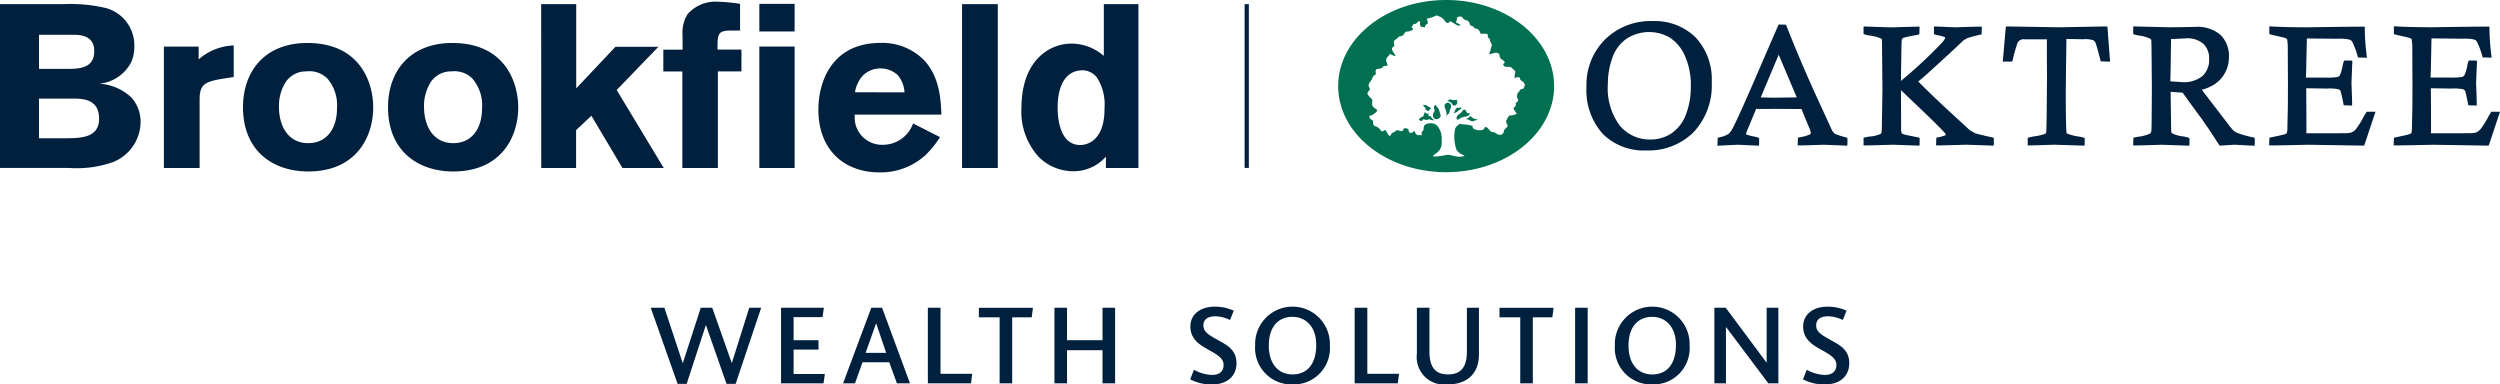 <svg xmlns="http://www.w3.org/2000/svg" height="44.114" viewBox="0 0 286.885 44.114" class="h-[45px] transition-all w-[230px] lg:w-[286.885px] block" role="img" aria-label="Brookfield Oaktree Wealth Solutions logo and link to home page">
    <g transform="translate(-210.73 -313.942)">
        <path data-name="Path 1" d="M131.489,23.864c0-5.457,5.547-9.88,12.389-9.88s12.389,4.424,12.389,9.88-5.547,9.879-12.389,9.879-12.389-4.422-12.389-9.879m13.722,3.884a1.855,1.855,0,0,1,.931-.391c.17,0,.785-.374.227-.395-.212-.008-.172-.4-.389-.4s-.241.225-.4.364a3.6,3.6,0,0,0-.385.311.41.41,0,0,0-.113.374c.066.183.067-.029.131.134m.91-.1c.5.06.574.3.811.25s.755-.269.473-.237a.936.936,0,0,1-.743-.384.983.983,0,0,1-.541.371m-.983-1.3c-.066.066-.118.048-.2.219s-.186.412-.186.412a1.329,1.329,0,0,0,.418-.187,1.928,1.928,0,0,1,.321-.246c.093-.046.166-.176.064-.232s-.122.1-.239.067c-.063-.016-.123-.087-.178-.031m-2.06.316.115.37a.406.406,0,0,1-.085.493.452.452,0,0,1-.592.047c-.269-.2-.151-.607.06-.885a1.349,1.349,0,0,1-.108-.385c.022-.083.147-.408.252-.21s.269.281.358.57m-1.119,1.005c-.071-.043-.224.125-.447.064-.2-.055-.252-.1-.33.009-.2.274-.3.034-.384,0-.126-.106.146-.262.405-.392.189-.094.066-.463.295-.463.087,0,.067.215.257.131s.088.263.088.263l.07.051c.066-.042.117-.055.173-.014s.139.241.315.37a1.018,1.018,0,0,0,.146.084.888.888,0,0,1-.586-.1m2.019,4.091c.4-.066.988.263,1.579.2s.358-.178.358-.178a1.408,1.408,0,0,1-.852-.616,4.467,4.467,0,0,1-.142-2.46,1.235,1.235,0,0,1,.568-.52,2.688,2.688,0,0,0,.758.094l.662.142a.352.352,0,0,0,.189.379,1.592,1.592,0,0,0,.946.094c.284-.094.142-.33.379-.33s.379.377.615.52.19-.047.473.142.568.332.8.142.142-.283.237-.473.425-.33.377-.519-.236-.332-.142-.569a3.523,3.523,0,0,1,.332-.568,1.891,1.891,0,0,0,.615-.094c.189-.1.332-.048.142-.284a2.082,2.082,0,0,1-.283-.473s.33-.236.283-.426,0-.142.19-.33-.047-.284-.047-.568.047-.427.189-.522.047-.283.332-.33.257-.2.351-.387-.163-.465-.4-.607,0-.332-.332-.379-.426.283-.426,0a2.06,2.06,0,0,1,.094-.568s.047-.1-.236-.332-.237-.284-.473-.284-.52.047-.663-.189.284-.19.1-.426-.332-.189-.475-.426,0-.426-.236-.52-.236-.094-.568,0-.473.189-.426-.047.142-.19.142-.426.19-.284.094-.568-.189-.332-.189-.52-.047-.047-.189-.237.094-.332-.19-.426-.615.094-.709-.094-.094-.283-.284-.426-.283,0-.473-.236-.283-.1-.426-.284.048-.094-.142-.332-.283-.142-.52-.283-.236-.379-.52-.332-.332.047-.332.284-.236.379.047.473.473.283.237.283-.237-.047-.426-.142a6.347,6.347,0,0,0-.568-.332c-.237-.094-.1.284-.426.143s-.142-.19-.379-.379-.189-.237-.473-.332-.284-.19-.568-.047a1.421,1.421,0,0,1-.473.189c-.332.1-.473.047-.379.284s.142.332-.094.473-.094.426-.284.332-.332.047-.426-.237.072-.309-.047-.426c-.177-.173-.236.237-.568.284s-.142.094-.332.283.473.237-.094.474-.52,0-.709.236-.1.283-.379.379-.19-.048-.473.236-.426.237-.426.52.189.284-.047.473-.19.332-.047.568.473.616.094.474-.473-.284-.52-.1-.237.143-.332.473,0,.1.047.426.307.3-.263.391c-.273.042-.115.177-.446.273s-.52,0-.568.236.142.379-.1.52-.189.19-.33.473-.379.426-.379.71.284.332.047.615-.236.283-.047.568.426.332.426.616-.094.425.094.662.662.33.379.568a2.683,2.683,0,0,1-.426.332c-.284.189-.52.047-.332.379s.379.142.379.52.142.377.473.52.426.615.663.473.236-.237.425.094.332.615.473.332.237-.237.426-.332,0-.19.332-.19.33.19.568.048.047-.332.332-.284.332.047.379.236,0,.287.286.287.366-.392.413-.155.283.473.473.425.379.143.33-.189.153-.178.2-.416,0-.376.138-.543c.164-.2.62-.214.62-.214a.988.988,0,0,1,.9.379,2.244,2.244,0,0,1,.426,1.561,1.812,1.812,0,0,1-.168,1.041,2.359,2.359,0,0,1-.743.649s-.21.186.147.193a11.7,11.7,0,0,0,1.382-.2m.49-6.344c.113.113.414.055.565.037s.127.2.115.347-.225.315-.225.315l-.069-.051a.128.128,0,0,1-.169.014.231.231,0,0,1-.068-.083.783.783,0,0,0-.218-.257.712.712,0,0,0-.418-.134s.375-.3.488-.189m-.581,1.366-.145-.414c-.052-.16-.107-.312.064-.478a.374.374,0,0,1,.484-.042c.241.174.167.556-.022.813,0,0,.063.055.033.115-.039.081-.111.274-.189.305a.427.427,0,0,0-.182.225c-.043.172.031-.317-.042-.524m-1.868-.48c-.058.049.224.121.081.176a.514.514,0,0,0-.225.265s-.463-.172-.367-.258c.066-.06-.3-.383-.265-.448s.53.059.545.156c.008.052.279.069.231.11" transform="translate(232.803 299.958)" fill="#007051"></path>
        <path data-name="Path 2" d="M14.332,14.409H21.6a17.855,17.855,0,0,1,4.9.452,4.43,4.43,0,0,1,3.248,4.367,4.4,4.4,0,0,1-.346,1.811,4.6,4.6,0,0,1-3.674,2.5,5.887,5.887,0,0,1,3.7,1.6,4.2,4.2,0,0,1,1.038,2.823,5.007,5.007,0,0,1-3.116,4.553,12.446,12.446,0,0,1-5.087.692H14.332Zm4.475,3.515v3.914h3.542c1.066-.026,2.8-.08,2.8-2.024,0-1.81-1.57-1.89-2.476-1.89Zm0,7.323V29.8h3.276c1.57-.026,3.622-.079,3.622-2.236,0-2.264-1.864-2.291-2.822-2.317Zm18.323-4.5a6.456,6.456,0,0,1,4.023-1.6v3.623l-1.358.212c-1.971.346-2.557.638-2.557,2.4v7.829h-4.1V19.283H37.13Zm20.029,5.487c0,3.514-2.025,7.377-7.457,7.377-3.915,0-7.484-2.237-7.484-7.377,0-4.261,2.69-7.643,8.016-7.351,5.673.32,6.925,4.821,6.925,7.351M47.037,23.49a5.057,5.057,0,0,0-.692,2.717c0,2.21,1.066,4.154,3.357,4.154,2.21,0,3.3-1.784,3.3-3.968A4.711,4.711,0,0,0,51.858,22.9a2.971,2.971,0,0,0-2.4-.772,2.767,2.767,0,0,0-2.425,1.358M73.8,26.234c0,3.514-2.024,7.377-7.457,7.377-3.915,0-7.484-2.237-7.484-7.377,0-4.261,2.691-7.643,8.016-7.351,5.673.32,6.925,4.821,6.925,7.351M63.684,23.49a5.057,5.057,0,0,0-.692,2.717c0,2.21,1.066,4.154,3.355,4.154,2.21,0,3.3-1.784,3.3-3.968A4.711,4.711,0,0,0,68.5,22.9a2.973,2.973,0,0,0-2.4-.772,2.765,2.765,0,0,0-2.424,1.358m12.757-9.081h4.023v9.667l4.5-4.767h4.927L85.1,24.262,90.5,33.211h-4.74L82.2,27.219l-1.758,1.65v4.341h-4Zm16.22,3.515a4.031,4.031,0,0,1,.586-2.371,4.281,4.281,0,0,1,3.569-1.412,18.659,18.659,0,0,1,2.45.24v3.063h-.984c-1.545,0-1.625.32-1.6,2.184h2.742v2.5H96.71V33.211H92.635V22.132H90.452v-2.5h2.21Zm8.817-3.543h4.048v3.169h-4.048Zm0,4.9h4.048V33.211h-4.048ZM122.2,29.669a10.818,10.818,0,0,1-1.678,2.078,7.641,7.641,0,0,1-5.247,1.97c-4.128,0-7.031-2.636-7.031-7.191,0-3.355,1.652-7.669,7.138-7.669a6.753,6.753,0,0,1,5.007,2c1.81,1.944,1.916,4.66,1.97,6.231h-9.934a3.13,3.13,0,0,0,3.169,3.462,3.677,3.677,0,0,0,3.515-2.45Zm-4.075-5.141a3.3,3.3,0,0,0-.772-1.97,2.888,2.888,0,0,0-2-.772,2.823,2.823,0,0,0-2.078.9,3.649,3.649,0,0,0-.826,1.838Zm10.707,8.682h-4.1v-18.8h4.1Zm16.139-18.8v18.8H141.24V31.905a4.921,4.921,0,0,1-3.755,1.679,5.639,5.639,0,0,1-3.914-1.6,7.7,7.7,0,0,1-2.025-5.647c0-5.246,2.985-7.4,5.78-7.4A5.7,5.7,0,0,1,141,20.347V14.409Zm-3.888,11.85a5.661,5.661,0,0,0-.879-3.435A2.156,2.156,0,0,0,138.6,22c-2.9,0-2.9,3.649-2.9,4.261,0,1.944.533,4.315,2.611,4.315a2.461,2.461,0,0,0,1.33-.426c1.439-.986,1.439-3.117,1.439-3.889" transform="translate(196.398 300.008)" fill="#00203e"></path>
        <rect data-name="Rectangle 1" width="0.486" height="18.793" transform="translate(353.555 314.419)" fill="#00203e"></rect>
        <path data-name="Path 3" d="M165.754,17.708a6.656,6.656,0,0,0-4.949-1.877,7.417,7.417,0,0,0-5.451,2.113,7.319,7.319,0,0,0-2.126,5.4,7.508,7.508,0,0,0,1.85,5.411,6.671,6.671,0,0,0,5.012,1.918,7.324,7.324,0,0,0,5.441-2.106,7.842,7.842,0,0,0,2.07-5.72,7.037,7.037,0,0,0-1.845-5.138m-1.115,8.841a4.531,4.531,0,0,1-1.629,2.142,4.291,4.291,0,0,1-2.462.726,4.448,4.448,0,0,1-3.481-1.572,7.131,7.131,0,0,1-1.387-4.783,8.8,8.8,0,0,1,.54-3.084,4.374,4.374,0,0,1,1.644-2.152,4.76,4.76,0,0,1,4.876-.131,4.7,4.7,0,0,1,1.742,2.036,8.132,8.132,0,0,1,.716,3.628,8.793,8.793,0,0,1-.558,3.19" transform="translate(239.557 300.532)" fill="#00203e"></path>
        <path data-name="Path 4" d="M179.471,29.092h0a9.742,9.742,0,0,1-1.326-.427l-.269-.317-2.173-4.74c-1.218-2.722-2.262-5.2-3.1-7.356l-.037-.1-.84-.024c-.033.021-2.65,6.092-2.65,6.092-1.444,3.333-2.354,5.332-2.7,5.94a1.915,1.915,0,0,1-.436.543,3.22,3.22,0,0,1-1.093.391l-.123.024-.03.885v.038l2.332-.113,2.41.107c.038-.035.042-.2.042-.2v-.671a3.012,3.012,0,0,0-.434-.153A5.445,5.445,0,0,1,168,28.744a.079.079,0,0,1-.014-.051,2.26,2.26,0,0,1,.212-.623l.94-2.264c0,.022,2.424.005,2.424.005l2.784.017h0c0,.054.88,2.155.88,2.155a1.842,1.842,0,0,1,.18.591c0,.038-.012.1-.11.172a4.727,4.727,0,0,1-1.24.339l-.129.028L173.9,30c.038.035,3.007-.072,3.007-.072l2.665.107c.038-.035.041-.2.041-.2v-.671a.417.417,0,0,0-.139-.069m-8.248-4.565-1.562-.033.912-2.171,1.147-2.732,2.072,4.9-2.569.033" transform="translate(243.119 300.624)" fill="#00203e"></path>
        <path data-name="Path 5" d="M177.484,16.494v.682a4.405,4.405,0,0,0,.579.149,4.729,4.729,0,0,1,1.465.381c-.018-.03.052.077.052.077a5.162,5.162,0,0,1,.025.713l.047,5.095-.072,4.468c-.016.457-.094.547-.1.556a3.691,3.691,0,0,1-1.38.326c.007,0-.589.123-.589.123a.4.4,0,0,0-.025.165v.716c.037.037,3.376-.072,3.376-.072l3.015.109c.038-.035.043-.2.043-.2V29.1a.431.431,0,0,0-.157-.064c-.427-.083-1.511-.3-1.675-.357s-.218-.117-.239-.156a1.68,1.68,0,0,1-.051-.577s-.02-3.9-.022-4.34l1.045,1.005c2.164,2.046,3.543,3.4,3.991,3.914l.13.2-.05.055a4.506,4.506,0,0,1-.931.258l-.125.028-.028.878c.037.037,3.456-.072,3.456-.072l3.129.109c.037-.035.041-.2.041-.2V29.1a.411.411,0,0,0-.156-.06c-1.126-.249-1.806-.417-2.025-.5-.005-.005-.094-.058-.589-.346.005,0-2.991-2.753-2.991-2.753-1.307-1.227-2.287-2.18-2.914-2.835.035.016,1.025-.86,1.025-.86l2.549-2.325h0l1.654-1.551-.017,0a2.871,2.871,0,0,0,.419-.225,14.749,14.749,0,0,1,1.52-.408l.123-.028.029-.878c-.038-.037-3.008.068-3.008.068l-2.45-.1c-.038.035-.043.2-.043.2v.672a1.948,1.948,0,0,0,.359.126,3.57,3.57,0,0,1,.928.253.115.115,0,0,1,0,.031c0,.1-.081.3-.549.784a55.752,55.752,0,0,1-4.523,4.188c0-.153.043-2.9.043-2.9.022-1.594.052-1.831.058-1.863-.03.029.123-.163.123-.163a10.83,10.83,0,0,1,1.354-.3c-.007,0,.533-.11.533-.11l.029-.881c-.038-.037-2.775.06-2.775.06l-.583.008-3.036-.1c-.038.035-.041.2-.041.2" transform="translate(247.095 300.676)" fill="#00203e"></path>
        <path data-name="Path 6" d="M190.009,16.48l-.336,3.854.212,0h.853a.423.423,0,0,0,.063-.149,16.418,16.418,0,0,1,.48-1.734.8.8,0,0,1,.988-.665l.41-.009h2.07c-.012,0-.016.465-.016,1.088,0,1.257.016,3.156.016,3.156l-.038,4.438c-.024,1.793-.058,2-.063,2.025l-.072.125a5.819,5.819,0,0,1-1.381.312l-.638.144a.308.308,0,0,0-.022.138v.741c.039.035,3.025-.073,3.025-.073l3.47.109c.038-.034.043-.2.043-.2V29.1a4.263,4.263,0,0,0-.569-.148,6.2,6.2,0,0,1-1.461-.364c-.012-.01-.058-.063-.069-.245-.048-.809-.072-2.357-.072-4.6l.072-6.008,1.888.035a3.285,3.285,0,0,1,1.169.1.643.643,0,0,1,.294.329c.046.11.181.518.56,1.99l.031.121,1.032.028h.038l-.305-4.006-.193-.034-5.357.1-6.069-.1c-.037.033-.051.185-.051.185" transform="translate(250.883 300.677)" fill="#00203e"></path>
        <path data-name="Path 7" d="M214.891,29.038h0a13.373,13.373,0,0,1-1.731-.472,1.916,1.916,0,0,1-.548-.3,8.043,8.043,0,0,1-.7-.86s-2.78-3.615-2.945-3.833a5.587,5.587,0,0,0,1.409-.6,3.7,3.7,0,0,0,1.7-3.209,3.309,3.309,0,0,0-.974-2.5,4.094,4.094,0,0,0-2.878-.915l-1.374.031-1.6.016-4.12-.1c-.037.037-.039.2-.039.2v.682a4.467,4.467,0,0,0,.582.152,4.61,4.61,0,0,1,1.395.388l.094.117c0,.014.026.18.034,1.1l.038,4.4c-.021,4.057-.038,4.707-.046,4.8a.718.718,0,0,1-.142.451,4.4,4.4,0,0,1-1.4.372l-.531.111-.026.881c.037.037,3.289-.072,3.289-.072l3.129.109c.038-.035.041-.2.041-.2V29.1a5.915,5.915,0,0,0-.678-.177,3.807,3.807,0,0,1-1.319-.36.423.423,0,0,1-.1-.28c0-.005-.063-4.263-.067-4.481l1.388.1c0,.022,1.982,2.745,1.982,2.745l.19.242.861,1.243,1.19,1.83a.482.482,0,0,0,.138.013l1.568-.1,2.3.114c.038-.035.041-.2.041-.2V29.1c-.029-.035-.153-.06-.153-.06m-8.207-6.35-1.336-.092c.034,0,.087-4.86.087-4.865.005.033,1.752-.068,1.752-.068a2.769,2.769,0,0,1,1.96.632,2.273,2.273,0,0,1,.661,1.724,2.559,2.559,0,0,1-.751,1.963,3.4,3.4,0,0,1-2.372.706" transform="translate(254.431 300.676)" fill="#00203e"></path>
        <path data-name="Path 8" d="M213.015,16.327v.847c.026.035,1.15.287,1.15.287a4.931,4.931,0,0,1,.8.216l.1.11a8.057,8.057,0,0,1,.068,1.336l.02,3.964-.013,2.5-.05,2.2v.172c0,.446-.071.582-.1.62a.971.971,0,0,1-.342.135l-1.5.33-.122.025-.029.878c.035.035,4.54-.069,4.54-.069l6.337.1a.425.425,0,0,0,.075-.136l1.247-3.749-.27-.007H224.2c-.032.017-.307.482-.307.482a10.249,10.249,0,0,1-.98,1.568,1.355,1.355,0,0,1-.557.359,4.314,4.314,0,0,1-.954.054l-.353.008h-3.789c.01,0,.012-.427.012-1.037,0-1.507-.021-4.126-.021-4.126l2.391.037a4.828,4.828,0,0,1,1.33.085.392.392,0,0,1,.224.219,13.471,13.471,0,0,1,.33,1.488l.025.127.959.029c.035-.038-.068-2.573-.068-2.573l.1-2.547c-.033-.038-.2-.042-.2-.042H221.6a3.476,3.476,0,0,0-.152.478,4.59,4.59,0,0,1-.336,1.2.52.52,0,0,1-.279.212,8.591,8.591,0,0,1-1.506.062H217.2c.035,0,.06-1.638.06-1.638l.064-2.85,3.628.035a4.535,4.535,0,0,1,1.316.109.616.616,0,0,1,.29.29,9.527,9.527,0,0,1,.6,1.636l.034.113.987.026h.042l-.029-.224a26.273,26.273,0,0,1-.224-3.171l0-.161c-.037-.035-6.556.067-6.556.067-1.608,0-3.016-.034-4.188-.1l-.207-.01Z" transform="translate(258.128 300.675)" fill="#00203e"></path>
        <path data-name="Path 9" d="M223.921,16.327v.847c.029.035,1.152.287,1.152.287a4.353,4.353,0,0,1,.794.216l.1.107a8.081,8.081,0,0,1,.069,1.338l.017,3.964-.01,2.5-.051,2.2v.172c0,.448-.068.582-.1.62,0,0-.326.128-.341.134l-1.5.332-.127.025-.03.878c.037.035,4.544-.069,4.544-.069l6.34.1c.037-.024.075-.136.075-.136l1.244-3.749-.267-.007h-.716c-.031.017-.307.48-.307.48a9.56,9.56,0,0,1-.983,1.57,1.37,1.37,0,0,1-.554.359,4.332,4.332,0,0,1-.955.054l-.355.008h-3.788c.009,0,.014-.427.014-1.037,0-1.507-.021-4.126-.021-4.126l2.388.037a4.919,4.919,0,0,1,1.336.085.408.408,0,0,1,.224.222c.009.025.075.222.328,1.485l.024.127.959.029c.037-.038-.069-2.573-.069-2.573l.106-2.547c-.034-.038-.2-.042-.2-.042h-.746a3.061,3.061,0,0,0-.152.469,4.462,4.462,0,0,1-.339,1.2.514.514,0,0,1-.277.214,8.691,8.691,0,0,1-1.5.062h-2.131c.037,0,.063-1.638.063-1.638l.059-2.85,3.632.035a4.415,4.415,0,0,1,1.311.109.6.6,0,0,1,.3.29,9.551,9.551,0,0,1,.6,1.636l.031.113.991.026h.039l-.029-.224a25.308,25.308,0,0,1-.223-3.169l0-.163c-.037-.035-6.556.067-6.556.067-1.607,0-3.015-.034-4.189-.1l-.21-.01Z" transform="translate(261.516 300.675)" fill="#00203e"></path>
        <g class="tagline">
            <path data-name="Path 10" d="M81.043,49.663H80l-2.368-6.757-2.206,6.757H74.388L71.3,40.926H72.87l2.095,6.331h.025l2.055-6.331H78.36l2.232,6.318h.025l1.992-6.318h1.367Z" transform="translate(214.102 308.33)" fill="#00203e"></path>
            <path data-name="Path 11" d="M82.712,49.6V40.926h4.914l-.151,1.079H84.154V44.65h2.857v1.077H84.154v2.8h3.585L87.588,49.6Z" transform="translate(217.646 308.33)" fill="#00203e"></path>
            <path data-name="Path 12" d="M91.379,40.926h1.24l3.2,8.674h-1.5l-.877-2.42H90.376l-.865,2.42H88.144Zm.564,1.793h-.013l-1.2,3.384h2.357Z" transform="translate(219.334 308.33)" fill="#00203e"></path>
            <path data-name="Path 13" d="M95.565,49.6V40.926h1.454V48.51h3.636l-.139,1.091Z" transform="translate(221.64 308.33)" fill="#00203e"></path>
            <path data-name="Path 14" d="M103.854,42.03V49.6h-1.442V42.03h-2.382v-1.1h6.205l-.138,1.1Z" transform="translate(223.028 308.33)" fill="#00203e"></path>
            <path data-name="Path 15" d="M112.164,49.6V45.8H108.09v3.8h-1.442V40.926h1.442V44.65h4.074V40.926h1.442V49.6Z" transform="translate(225.085 308.33)" fill="#00203e"></path>
            <path data-name="Path 16" d="M118.969,48.077a4.543,4.543,0,0,0,2.081.589c.764,0,1.316-.363,1.316-1.14,0-.665-.5-1.066-1.541-1.642s-2.27-1.215-2.27-2.77c0-1.492,1.254-2.282,2.784-2.282a5.138,5.138,0,0,1,2.193.464l-.426,1.066a4.065,4.065,0,0,0-1.667-.426c-.9,0-1.391.363-1.391,1.053,0,.727.577,1.066,1.742,1.717,1,.552,2.055,1.091,2.055,2.62,0,1.48-1.077,2.431-2.783,2.431a5.234,5.234,0,0,1-2.532-.589Z" transform="translate(228.776 308.301)" fill="#00203e"></path>
            <path data-name="Path 17" d="M128.507,49.756a4.174,4.174,0,0,1-4.287-4.463,4.291,4.291,0,1,1,8.575,0,4.157,4.157,0,0,1-4.287,4.463m0-7.76c-1.555,0-2.72,1.066-2.72,3.3,0,2.144,1.127,3.31,2.72,3.31,1.717,0,2.72-1.228,2.72-3.4S129.936,42,128.507,42" transform="translate(230.544 308.301)" fill="#00203e"></path>
            <path data-name="Path 18" d="M132.932,49.6V40.926h1.454V48.51h3.636l-.138,1.091Z" transform="translate(233.251 308.33)" fill="#00203e"></path>
            <path data-name="Path 19" d="M145.5,40.927v5.34c0,2.294-1.429,3.459-3.623,3.459a3.151,3.151,0,0,1-3.5-3.509v-5.29h1.442v5.014c0,1.893.739,2.633,2.156,2.633,1.379,0,2.143-.752,2.143-2.633V40.927Z" transform="translate(234.945 308.331)" fill="#00203e"></path>
            <path data-name="Path 20" d="M149.436,42.03V49.6h-1.442V42.03h-2.382v-1.1h6.205l-.138,1.1Z" transform="translate(237.191 308.33)" fill="#00203e"></path>
            <rect data-name="Rectangle 2" width="1.442" height="8.674" transform="translate(391.48 349.256)" fill="#00203e"></rect>
            <path data-name="Path 21" d="M160,49.756a4.174,4.174,0,0,1-4.287-4.463,4.291,4.291,0,1,1,8.575,0A4.157,4.157,0,0,1,160,49.756M160,42c-1.555,0-2.72,1.066-2.72,3.3,0,2.144,1.127,3.31,2.72,3.31,1.717,0,2.72-1.228,2.72-3.4S161.427,42,160,42" transform="translate(240.33 308.301)" fill="#00203e"></path>
            <path data-name="Path 22" d="M171.769,49.6h-1.153l-4.851-6.455h-.012V49.6h-1.329V40.926h1.3l4.687,6.293h.013V40.926h1.341Z" transform="translate(243.037 308.33)" fill="#00203e"></path>
            <path data-name="Path 23" d="M172.618,48.077a4.542,4.542,0,0,0,2.081.589c.764,0,1.316-.363,1.316-1.14,0-.665-.5-1.066-1.543-1.642s-2.269-1.215-2.269-2.77c0-1.492,1.254-2.282,2.784-2.282a5.138,5.138,0,0,1,2.193.464l-.426,1.066a4.065,4.065,0,0,0-1.667-.426c-.9,0-1.392.363-1.392,1.053,0,.727.577,1.066,1.743,1.717,1,.552,2.055,1.091,2.055,2.62,0,1.48-1.077,2.431-2.783,2.431a5.234,5.234,0,0,1-2.532-.589Z" transform="translate(245.447 308.301)" fill="#00203e"></path>
        </g>
    </g>
</svg>